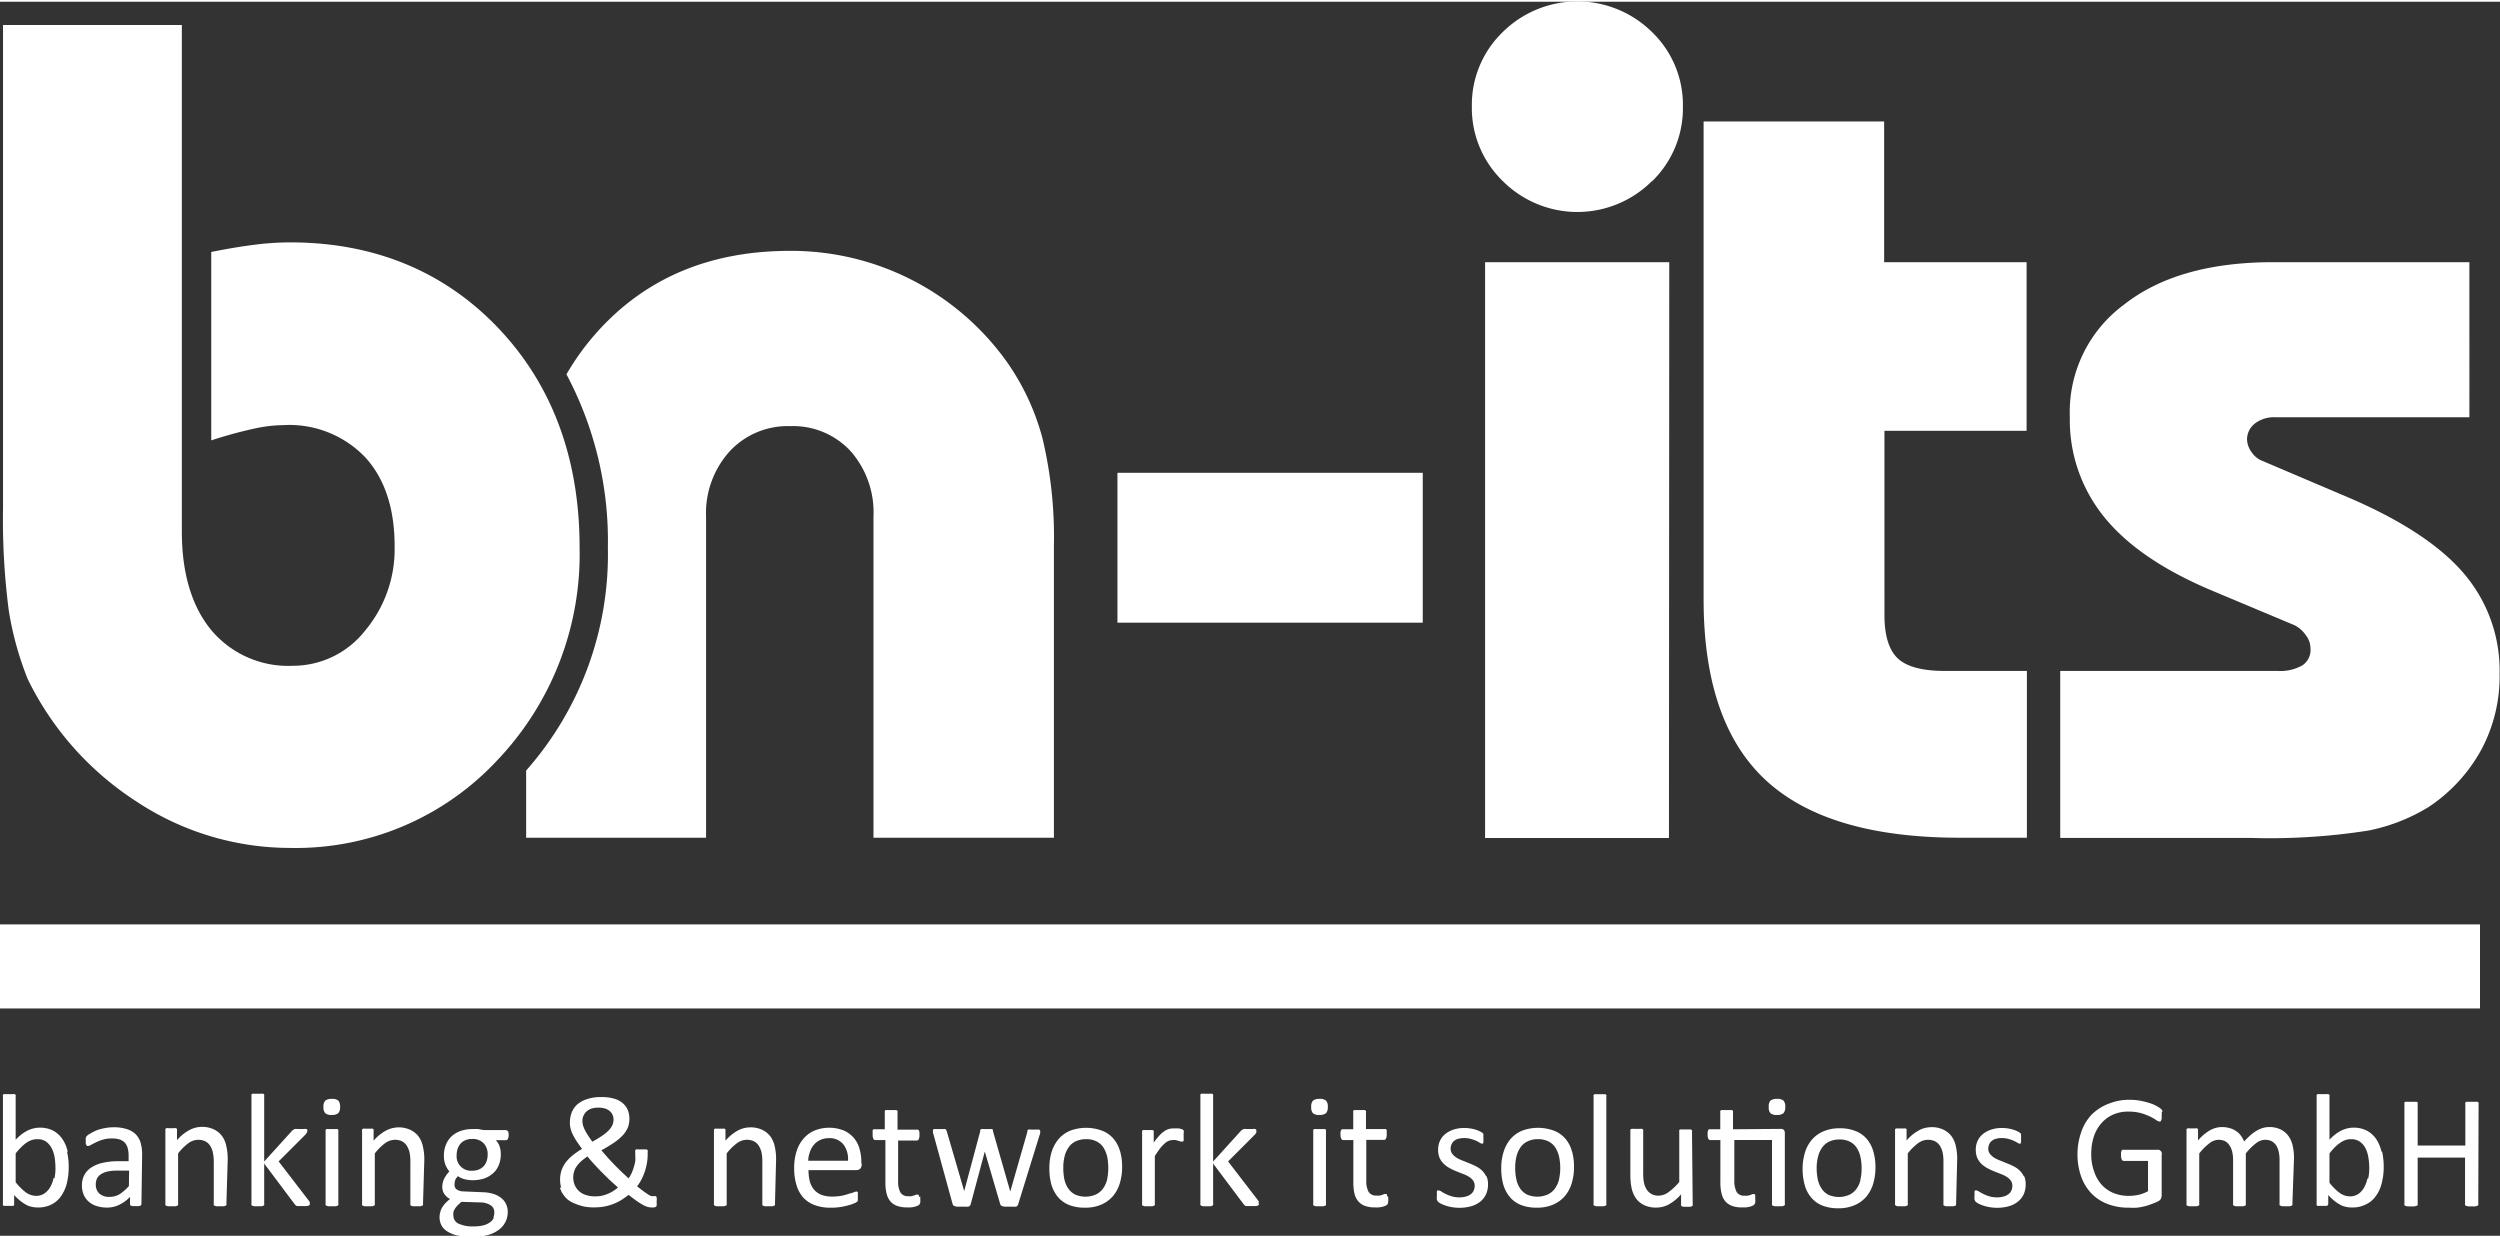 <?xml version="1.0" encoding="UTF-8"?>
<svg xmlns="http://www.w3.org/2000/svg" id="Ebene_1" data-name="Ebene 1" width="200" height="99" viewBox="0 0 247.46 122.15">
  <rect x="0" y="0" width="247.46" height="122.15" fill="#333333" stroke="none"/>
  <title>logo_bn-its</title>
  <rect y="91.33" width="245.48" height="8.32" fill="#fff"></rect>
  <path d="M245.34,109.08a.24.24,0,0,0,0-.12.27.27,0,0,0-.12-.07.81.81,0,0,0-.21,0l-.32,0-.34,0-.21,0a.23.23,0,0,0-.11.07.24.24,0,0,0,0,.12v4.14h-4.72v-4.14a.24.24,0,0,0,0-.12.23.23,0,0,0-.11-.07l-.21,0-.34,0-.33,0a.81.81,0,0,0-.21,0,.19.19,0,0,0-.11.07.17.17,0,0,0,0,.12V119a.15.15,0,0,0,0,.11.16.16,0,0,0,.11.08.81.81,0,0,0,.21.05l.33,0,.34,0,.21-.05a.19.19,0,0,0,.11-.08.2.2,0,0,0,0-.11v-4.59H244V119a.2.2,0,0,0,0,.11.19.19,0,0,0,.11.08l.21.05.34,0,.32,0a.81.81,0,0,0,.21-.05.21.21,0,0,0,.12-.08.2.2,0,0,0,0-.11Zm-11,7.4a3.15,3.15,0,0,1-.33.89,1.85,1.85,0,0,1-.57.64,1.5,1.5,0,0,1-.86.24,1.78,1.78,0,0,1-1-.35,5.22,5.22,0,0,1-1-1V114a6,6,0,0,1,.59-.67,3.9,3.9,0,0,1,.54-.43,2.07,2.07,0,0,1,.5-.24,1.79,1.79,0,0,1,.51-.07,1.48,1.48,0,0,1,.86.24,1.86,1.86,0,0,1,.56.65,2.84,2.84,0,0,1,.29.92,6.26,6.26,0,0,1,.09,1.07,5.56,5.56,0,0,1-.1,1m1.31-2.64a3.79,3.79,0,0,0-.51-1.23,2.62,2.62,0,0,0-.91-.84,2.76,2.76,0,0,0-1.34-.31,2.48,2.48,0,0,0-.61.07,2.59,2.59,0,0,0-.57.2,3.74,3.74,0,0,0-.59.36,5.14,5.14,0,0,0-.62.56v-4.32a.2.2,0,0,0,0-.11.31.31,0,0,0-.11-.08.72.72,0,0,0-.2,0l-.33,0-.32,0a.83.83,0,0,0-.2,0,.24.24,0,0,0-.11.08.36.36,0,0,0,0,.11V119a.2.2,0,0,0,0,.11.21.21,0,0,0,.1.08.69.69,0,0,0,.18,0l.27,0,.28,0,.18,0a.23.23,0,0,0,.14-.19v-.88a5,5,0,0,0,.59.56,3.69,3.69,0,0,0,.56.38,1.92,1.92,0,0,0,.57.22,2.62,2.62,0,0,0,.64.07,2.94,2.94,0,0,0,1.32-.28,2.51,2.51,0,0,0,1-.81,3.48,3.48,0,0,0,.6-1.27,6.3,6.3,0,0,0,.21-1.69,7.16,7.16,0,0,0-.16-1.49m-8.72.63a5.34,5.34,0,0,0-.12-1.15,2.62,2.62,0,0,0-.42-1,2.09,2.09,0,0,0-.76-.65,2.47,2.47,0,0,0-1.17-.25,2.25,2.25,0,0,0-.58.08,2.55,2.55,0,0,0-.58.24,4.28,4.28,0,0,0-.63.44,8.43,8.43,0,0,0-.68.67,2.48,2.48,0,0,0-.32-.58,1.68,1.68,0,0,0-.47-.45,2.08,2.08,0,0,0-.62-.29,2.88,2.88,0,0,0-.81-.11,2.42,2.42,0,0,0-1.16.32,4.65,4.65,0,0,0-1.18,1v-1a.2.2,0,0,0,0-.11s0,0-.09-.08a.4.4,0,0,0-.18,0l-.29,0-.3,0a.48.48,0,0,0-.18,0,.29.29,0,0,0-.1.08.36.36,0,0,0,0,.11V119a.2.2,0,0,0,0,.11.2.2,0,0,0,.1.07.54.54,0,0,0,.21.05l.32,0,.32,0a.44.44,0,0,0,.2-.05.23.23,0,0,0,.11-.07.2.2,0,0,0,0-.11v-5a5.83,5.83,0,0,1,1-1,1.5,1.5,0,0,1,.92-.35,1.41,1.41,0,0,1,.64.14,1.26,1.26,0,0,1,.44.42,2,2,0,0,1,.27.65,3.6,3.6,0,0,1,.08.83V119a.2.2,0,0,0,0,.11.23.23,0,0,0,.11.07.54.54,0,0,0,.21.05l.31,0,.32,0a.54.54,0,0,0,.21-.05.2.2,0,0,0,.1-.07.15.15,0,0,0,0-.11v-5a5.83,5.83,0,0,1,1-1,1.48,1.48,0,0,1,.92-.35,1.44,1.44,0,0,1,.64.14,1.29,1.29,0,0,1,.45.42,2,2,0,0,1,.25.65,3.6,3.6,0,0,1,.08.83V119a.2.2,0,0,0,0,.11.3.3,0,0,0,.11.07.54.54,0,0,0,.21.05l.32,0,.32,0a.54.54,0,0,0,.21-.05.26.26,0,0,0,.1-.07.2.2,0,0,0,0-.11Zm-13-4.59a.61.61,0,0,0-.15-.24,2,2,0,0,0-.38-.26,3.34,3.34,0,0,0-.68-.31,8.13,8.13,0,0,0-.92-.24,5.67,5.67,0,0,0-1.12-.11,5.46,5.46,0,0,0-2.1.39A4.81,4.81,0,0,0,207,110.2a4.76,4.76,0,0,0-1,1.71,6.76,6.76,0,0,0,0,4.38,4.72,4.72,0,0,0,1,1.65,4.44,4.44,0,0,0,1.6,1.06,5.81,5.81,0,0,0,2.15.37,7.09,7.09,0,0,0,.79,0,6.88,6.88,0,0,0,.79-.15A6.25,6.25,0,0,0,213,119a6.49,6.49,0,0,0,.6-.25.67.67,0,0,0,.3-.27.8.8,0,0,0,.07-.36v-3.95a.71.71,0,0,0,0-.26.34.34,0,0,0-.11-.17.54.54,0,0,0-.16-.1.57.57,0,0,0-.18,0H210.2a.21.21,0,0,0-.12,0,.27.27,0,0,0-.08.1.48.48,0,0,0-.05.18,1.84,1.84,0,0,0,0,.26.91.91,0,0,0,.07.42.21.21,0,0,0,.2.14h2.4v3a3.82,3.82,0,0,1-.91.35,4.67,4.67,0,0,1-1,.11,4,4,0,0,1-1.48-.27,3.26,3.26,0,0,1-1.17-.8,3.69,3.69,0,0,1-.76-1.3A5,5,0,0,1,207,114a5.48,5.48,0,0,1,.25-1.65,3.8,3.8,0,0,1,.73-1.31,3.31,3.31,0,0,1,1.15-.87,3.65,3.65,0,0,1,1.54-.31,4.6,4.6,0,0,1,1.25.15,5.69,5.69,0,0,1,.9.34,3.87,3.87,0,0,1,.6.34.7.7,0,0,0,.32.15.17.17,0,0,0,.1,0,.31.31,0,0,0,.08-.11.83.83,0,0,0,.05-.2,1.84,1.84,0,0,0,0-.26,1.9,1.9,0,0,0,0-.4m-13.65,6.39a1.92,1.92,0,0,0-.42-.58,2.3,2.3,0,0,0-.59-.41c-.22-.11-.44-.21-.67-.3l-.67-.27a3.48,3.48,0,0,1-.58-.28,1.72,1.72,0,0,1-.42-.38.81.81,0,0,1-.16-.52,1,1,0,0,1,.09-.42.78.78,0,0,1,.24-.33,1.19,1.19,0,0,1,.42-.22,2.2,2.2,0,0,1,.6-.07,2.31,2.31,0,0,1,.67.09,3.56,3.56,0,0,1,.5.18,2.85,2.85,0,0,1,.36.19.45.45,0,0,0,.2.09.12.12,0,0,0,.09,0,.22.22,0,0,0,.07-.09.62.62,0,0,0,0-.16,1.77,1.77,0,0,0,0-.24,1.41,1.41,0,0,0,0-.22c0-.06,0-.11,0-.15a.3.3,0,0,0,0-.1.45.45,0,0,0-.12-.12,1.17,1.17,0,0,0-.24-.14,2.56,2.56,0,0,0-.4-.16,3.33,3.33,0,0,0-.52-.12,3.68,3.68,0,0,0-.58-.05,3.39,3.39,0,0,0-1.15.18,2.52,2.52,0,0,0-.82.47,1.82,1.82,0,0,0-.49.68,2.05,2.05,0,0,0-.16.81,2.09,2.09,0,0,0,.15.83,2.23,2.23,0,0,0,.41.59,3.14,3.14,0,0,0,.59.42,6.67,6.67,0,0,0,.66.31l.66.26a3.12,3.12,0,0,1,.58.28,1.48,1.48,0,0,1,.41.37.86.86,0,0,1,.16.51,1.13,1.13,0,0,1-.11.51.9.9,0,0,1-.31.36,1.35,1.35,0,0,1-.47.21,2.31,2.31,0,0,1-.61.08,2.69,2.69,0,0,1-.79-.11,3.4,3.4,0,0,1-.6-.24,3.31,3.31,0,0,1-.43-.24.54.54,0,0,0-.26-.1l-.1,0a.14.14,0,0,0-.06.1.62.62,0,0,0,0,.16,1.84,1.84,0,0,0,0,.26,1.33,1.33,0,0,0,0,.39.52.52,0,0,0,.13.23,1.72,1.72,0,0,0,.28.18,3.79,3.79,0,0,0,.47.19,4.41,4.41,0,0,0,1.35.21,4.16,4.16,0,0,0,1.15-.15,2.54,2.54,0,0,0,.9-.45,2.07,2.07,0,0,0,.58-.73,2.35,2.35,0,0,0,.2-1,1.94,1.94,0,0,0-.15-.8m-6.63-1.64a5.52,5.52,0,0,0-.13-1.31,2.63,2.63,0,0,0-.43-1,2.23,2.23,0,0,0-.8-.65,2.61,2.61,0,0,0-1.21-.25,2.65,2.65,0,0,0-1.23.32,4.42,4.42,0,0,0-1.21,1v-1a.2.2,0,0,0,0-.11.36.36,0,0,0-.09-.08.4.4,0,0,0-.18,0l-.29,0-.3,0a.48.48,0,0,0-.18,0,.29.29,0,0,0-.1.08.36.36,0,0,0,0,.11V119a.2.2,0,0,0,0,.11s0,0,.1.07a.53.53,0,0,0,.2.05l.32,0,.33,0a.44.44,0,0,0,.2-.05.23.23,0,0,0,.11-.07.2.2,0,0,0,0-.11v-5a5.26,5.26,0,0,1,1-1,1.66,1.66,0,0,1,1-.35,1.59,1.59,0,0,1,.68.14,1.3,1.3,0,0,1,.48.42,2.28,2.28,0,0,1,.28.65,4.39,4.39,0,0,1,.09,1V119a.15.15,0,0,0,0,.11.2.2,0,0,0,.1.07.48.48,0,0,0,.2.05l.33,0,.32,0a.53.53,0,0,0,.2-.05.2.2,0,0,0,.1-.07.2.2,0,0,0,0-.11Zm-9.57,2a2.47,2.47,0,0,1-.4.9,1.88,1.88,0,0,1-.7.58,2.57,2.57,0,0,1-2.08,0,1.77,1.77,0,0,1-.68-.62,2.71,2.71,0,0,1-.37-.9,5.67,5.67,0,0,1-.11-1.12,4.56,4.56,0,0,1,.14-1.14,2.65,2.65,0,0,1,.41-.9,1.76,1.76,0,0,1,.69-.58,2.32,2.32,0,0,1,1-.21,2.2,2.2,0,0,1,1.07.23,1.67,1.67,0,0,1,.67.62,2.55,2.55,0,0,1,.36.91,4.89,4.89,0,0,1,.11,1.1,4.6,4.6,0,0,1-.13,1.15m1.28-2.86a3.31,3.31,0,0,0-.66-1.23,2.79,2.79,0,0,0-1.1-.76,4.09,4.09,0,0,0-1.55-.27,4,4,0,0,0-1.61.3,3.12,3.12,0,0,0-1.15.83,3.44,3.44,0,0,0-.69,1.28,5.51,5.51,0,0,0-.23,1.62,5.79,5.79,0,0,0,.22,1.63,3.17,3.17,0,0,0,.66,1.23,2.81,2.81,0,0,0,1.1.77,4.3,4.3,0,0,0,1.55.26,4,4,0,0,0,1.6-.3,3.19,3.19,0,0,0,1.16-.83,3.67,3.67,0,0,0,.69-1.28,5.61,5.61,0,0,0,.23-1.62,5.45,5.45,0,0,0-.22-1.63m-8.88-5a.94.94,0,0,0-.64-.17,1,1,0,0,0-.65.17.85.85,0,0,0-.17.63.82.82,0,0,0,.17.62.9.9,0,0,0,.63.17.94.94,0,0,0,.65-.17.85.85,0,0,0,.18-.63.87.87,0,0,0-.17-.62m-5,2.84V109.9a.17.17,0,0,0,0-.1.22.22,0,0,0-.1-.09l-.2,0-.33,0-.32,0a.81.81,0,0,0-.21,0,.22.22,0,0,0-.1.09.17.17,0,0,0,0,.1v1.71h-1a.27.27,0,0,0-.12,0,.21.21,0,0,0-.08.1.58.58,0,0,0-.05.17,1.84,1.84,0,0,0,0,.26.84.84,0,0,0,.07.41.21.21,0,0,0,.19.13h1v4.21a4.37,4.37,0,0,0,.12,1.09,1.86,1.86,0,0,0,.37.76,1.56,1.56,0,0,0,.66.45,2.69,2.69,0,0,0,1,.15l.37,0a2,2,0,0,0,.35-.06,1.4,1.4,0,0,0,.29-.09.78.78,0,0,0,.19-.12.75.75,0,0,0,.1-.2,1.77,1.77,0,0,0,0-.37,1.66,1.66,0,0,0,0-.24l0-.15a.28.28,0,0,0-.06-.08l-.08,0a.43.43,0,0,0-.14,0l-.19.08-.26.07a1.11,1.11,0,0,1-.33,0,.84.84,0,0,1-.79-.38,2.4,2.4,0,0,1-.22-1.13v-4h3.73V119a.2.2,0,0,0,0,.11.23.23,0,0,0,.11.07.53.53,0,0,0,.2.05l.33,0,.31,0a.54.54,0,0,0,.21-.05.3.3,0,0,0,.11-.07.2.2,0,0,0,0-.11v-7a.49.49,0,0,0-.09-.32.42.42,0,0,0-.33-.11Zm-4.06.21a.21.21,0,0,0,0-.11.35.35,0,0,0-.11-.08.5.5,0,0,0-.2,0l-.32,0-.32,0a.65.65,0,0,0-.21,0c-.05,0-.09.05-.1.08a.2.2,0,0,0,0,.11v5a5.56,5.56,0,0,1-1.05,1,1.68,1.68,0,0,1-1,.36,1.44,1.44,0,0,1-.67-.15,1.38,1.38,0,0,1-.48-.42,2.16,2.16,0,0,1-.28-.65,4.53,4.53,0,0,1-.09-1v-4.2a.2.2,0,0,0,0-.11.35.35,0,0,0-.11-.08.54.54,0,0,0-.2,0l-.32,0-.32,0a.56.56,0,0,0-.21,0,.26.26,0,0,0-.11.08.2.2,0,0,0,0,.11v4.38a6.3,6.3,0,0,0,.13,1.33,2.81,2.81,0,0,0,.44,1,2.15,2.15,0,0,0,.8.65,2.75,2.75,0,0,0,1.21.24,2.6,2.6,0,0,0,1.22-.31,4.74,4.74,0,0,0,1.22-1v1a.2.2,0,0,0,0,.11.22.22,0,0,0,.09.07.48.48,0,0,0,.19.05l.3,0,.28,0a.48.48,0,0,0,.19-.05.2.2,0,0,0,.1-.07.2.2,0,0,0,0-.11ZM159,108.33a.2.2,0,0,0,0-.11.27.27,0,0,0-.1-.08.83.83,0,0,0-.2,0l-.33,0-.32,0a.81.81,0,0,0-.21,0,.21.21,0,0,0-.1.08.2.2,0,0,0,0,.11V119a.2.2,0,0,0,0,.11.2.2,0,0,0,.1.07.54.54,0,0,0,.21.05l.32,0,.33,0a.53.53,0,0,0,.2-.05.26.26,0,0,0,.1-.07.2.2,0,0,0,0-.11Zm-4.68,8.25a2.66,2.66,0,0,1-.41.9,1.88,1.88,0,0,1-.7.58,2.57,2.57,0,0,1-2.08,0,1.85,1.85,0,0,1-.68-.62,2.5,2.5,0,0,1-.36-.9,5,5,0,0,1-.11-1.12,4.57,4.57,0,0,1,.13-1.14,2.65,2.65,0,0,1,.41-.9,1.72,1.72,0,0,1,.7-.58,2.25,2.25,0,0,1,1-.21,2.17,2.17,0,0,1,1.07.23,1.76,1.76,0,0,1,.68.62,3,3,0,0,1,.36.91,5.54,5.54,0,0,1,.11,1.1,5.12,5.12,0,0,1-.13,1.15m1.27-2.86a3.17,3.17,0,0,0-.66-1.23,2.79,2.79,0,0,0-1.1-.76,4.53,4.53,0,0,0-3.16,0,3.12,3.12,0,0,0-1.15.83,3.57,3.57,0,0,0-.68,1.28,5.2,5.2,0,0,0-.23,1.62,5.81,5.81,0,0,0,.21,1.63,3.46,3.46,0,0,0,.66,1.23,2.81,2.81,0,0,0,1.1.77,4.3,4.3,0,0,0,1.55.26,4.06,4.06,0,0,0,1.61-.3,3.24,3.24,0,0,0,1.15-.83,3.52,3.52,0,0,0,.69-1.28,5.29,5.29,0,0,0,.23-1.62,5.45,5.45,0,0,0-.22-1.63m-8.48,2.55a1.92,1.92,0,0,0-.42-.58,2.3,2.3,0,0,0-.59-.41c-.22-.11-.44-.21-.67-.3l-.67-.27a3.48,3.48,0,0,1-.58-.28,1.72,1.72,0,0,1-.42-.38.87.87,0,0,1-.16-.52,1,1,0,0,1,.09-.42.88.88,0,0,1,.24-.33,1.16,1.16,0,0,1,.43-.22,2.08,2.08,0,0,1,.59-.07,2.31,2.31,0,0,1,.67.09,4.28,4.28,0,0,1,.51.18,3.48,3.48,0,0,1,.35.19.43.43,0,0,0,.21.09.11.11,0,0,0,.08,0,.22.22,0,0,0,.07-.09.62.62,0,0,0,0-.16,1.77,1.77,0,0,0,0-.24,1.41,1.41,0,0,0,0-.22c0-.06,0-.11,0-.15a.3.3,0,0,0,0-.1.57.57,0,0,0-.11-.12,1.72,1.72,0,0,0-.25-.14,2.21,2.21,0,0,0-.4-.16,3.33,3.33,0,0,0-.52-.12,3.68,3.68,0,0,0-.58-.05,3.39,3.39,0,0,0-1.15.18,2.52,2.52,0,0,0-.82.47,1.82,1.82,0,0,0-.49.68,2.05,2.05,0,0,0-.16.81,2.09,2.09,0,0,0,.15.83,2,2,0,0,0,.42.59,2.78,2.78,0,0,0,.58.42,6.67,6.67,0,0,0,.66.31l.66.26a2.84,2.84,0,0,1,.58.28,1.48,1.48,0,0,1,.41.37.86.86,0,0,1,.16.51,1.13,1.13,0,0,1-.11.51.9.9,0,0,1-.31.36,1.35,1.35,0,0,1-.47.21,2.31,2.31,0,0,1-.61.08,2.69,2.69,0,0,1-.79-.11,3.4,3.4,0,0,1-.6-.24,2.61,2.61,0,0,1-.42-.24.6.6,0,0,0-.27-.1l-.1,0a.19.19,0,0,0-.06.1.62.62,0,0,0,0,.16,1.84,1.84,0,0,0,0,.26,1.33,1.33,0,0,0,0,.39.52.52,0,0,0,.13.23,1.72,1.72,0,0,0,.28.18,3.79,3.79,0,0,0,.47.19,4.42,4.42,0,0,0,1.36.21,4.14,4.14,0,0,0,1.14-.15,2.54,2.54,0,0,0,.9-.45,2.07,2.07,0,0,0,.58-.73,2.35,2.35,0,0,0,.2-1,1.94,1.94,0,0,0-.15-.8m-9.84,2a1.55,1.55,0,0,0,0-.15.16.16,0,0,0-.05-.08l-.08,0a.56.56,0,0,0-.15,0l-.19.08-.25.07a1.15,1.15,0,0,1-.33,0,.84.84,0,0,1-.79-.38,2.28,2.28,0,0,1-.22-1.13v-4H137a.21.21,0,0,0,.19-.13.84.84,0,0,0,.07-.41,2,2,0,0,0,0-.26.58.58,0,0,0,0-.17.3.3,0,0,0-.09-.1.2.2,0,0,0-.11,0h-1.85V109.9a.17.17,0,0,0,0-.1s-.06-.06-.11-.09a.72.72,0,0,0-.2,0l-.33,0-.32,0-.2,0c-.05,0-.09.05-.1.09a.17.17,0,0,0,0,.1v1.71h-1a.21.21,0,0,0-.12,0,.21.21,0,0,0-.08.1.56.56,0,0,0-.06.17,1.84,1.84,0,0,0,0,.26.82.82,0,0,0,.08.41.2.2,0,0,0,.19.13h1v4.21a5,5,0,0,0,.11,1.09,1.88,1.88,0,0,0,.38.76,1.59,1.59,0,0,0,.65.45,2.76,2.76,0,0,0,1,.15,2.22,2.22,0,0,0,.37,0,2,2,0,0,0,.35-.06,1.1,1.1,0,0,0,.29-.09.87.87,0,0,0,.2-.12.41.41,0,0,0,.09-.2,2.5,2.5,0,0,0,0-.61m-6.15-9.49a.9.9,0,0,0-.63-.17,1,1,0,0,0-.65.17.85.85,0,0,0-.18.63.87.87,0,0,0,.17.62.94.94,0,0,0,.64.17,1,1,0,0,0,.65-.17.85.85,0,0,0,.18-.63.82.82,0,0,0-.18-.62m0,3a.17.17,0,0,0,0-.1.21.21,0,0,0-.1-.08.83.83,0,0,0-.2,0l-.33,0-.32,0a.81.81,0,0,0-.21,0,.21.21,0,0,0-.1.08.17.17,0,0,0,0,.1V119a.2.2,0,0,0,0,.11.2.2,0,0,0,.1.07.54.54,0,0,0,.21.05l.32,0,.33,0a.53.53,0,0,0,.2-.05.2.2,0,0,0,.1-.07.2.2,0,0,0,0-.11Zm-6.61,7.05a1.44,1.44,0,0,0-.15-.22l-2.93-3.81,2.61-2.61a1.46,1.46,0,0,0,.18-.22.49.49,0,0,0,0-.2.15.15,0,0,0,0-.11.18.18,0,0,0-.12-.07.62.62,0,0,0-.22,0l-.33,0-.33,0a.86.86,0,0,0-.24,0l-.17.09a.86.86,0,0,0-.14.13l-2.72,3v-6.52a.2.2,0,0,0,0-.11.24.24,0,0,0-.11-.08.72.72,0,0,0-.2,0l-.33,0-.32,0a.83.83,0,0,0-.2,0,.17.17,0,0,0-.1.08.2.2,0,0,0,0,.11V119a.2.2,0,0,0,0,.11s0,0,.1.07a.53.53,0,0,0,.2.05l.32,0,.33,0a.48.48,0,0,0,.2-.05.23.23,0,0,0,.11-.07.2.2,0,0,0,0-.11v-4l3,4a.69.69,0,0,0,.11.13.48.48,0,0,0,.16.08l.23,0h.36l.34,0a.6.6,0,0,0,.22-.05.16.16,0,0,0,.1-.08.15.15,0,0,0,0-.11.3.3,0,0,0-.05-.15M117.17,112a.63.63,0,0,0,0-.16s0-.07,0-.09a.21.21,0,0,0-.06-.08.59.59,0,0,0-.16-.08l-.26-.07-.28,0h-.24a1.88,1.88,0,0,0-.46.06,1.48,1.48,0,0,0-.46.22,3,3,0,0,0-.49.43,5.88,5.88,0,0,0-.56.7v-1.05a.36.36,0,0,0,0-.11.29.29,0,0,0-.1-.08.4.4,0,0,0-.18,0l-.29,0-.3,0a.48.48,0,0,0-.18,0,.29.29,0,0,0-.1.08.36.36,0,0,0,0,.11V119a.2.2,0,0,0,0,.11.2.2,0,0,0,.1.07.54.54,0,0,0,.21.05l.32,0,.33,0a.53.53,0,0,0,.2-.05.26.26,0,0,0,.1-.07.2.2,0,0,0,0-.11v-4.74q.28-.44.51-.75a3.58,3.58,0,0,1,.45-.48,1.28,1.28,0,0,1,.4-.27,1.1,1.1,0,0,1,.4-.08,1.55,1.55,0,0,1,.31,0l.26.07.21.07a.34.34,0,0,0,.15,0,.11.11,0,0,0,.1,0,.17.17,0,0,0,.06-.1.5.5,0,0,0,0-.19,2.63,2.63,0,0,0,0-.3V112m-7.57,4.58a2.66,2.66,0,0,1-.41.9,1.88,1.88,0,0,1-.7.58,2.57,2.57,0,0,1-2.08,0,1.85,1.85,0,0,1-.68-.62,2.71,2.71,0,0,1-.37-.9,5.69,5.69,0,0,1-.1-1.12,4.57,4.57,0,0,1,.13-1.14,2.65,2.65,0,0,1,.41-.9,1.72,1.72,0,0,1,.7-.58,2.25,2.25,0,0,1,1-.21,2.17,2.17,0,0,1,1.07.23,1.76,1.76,0,0,1,.68.62,3,3,0,0,1,.36.91,5.56,5.56,0,0,1,.1,1.1,5.14,5.14,0,0,1-.12,1.15m1.27-2.86a3.17,3.17,0,0,0-.66-1.23,2.79,2.79,0,0,0-1.1-.76,4.53,4.53,0,0,0-3.16,0,3.12,3.12,0,0,0-1.15.83,3.75,3.75,0,0,0-.69,1.28,5.52,5.52,0,0,0-.22,1.62,5.81,5.81,0,0,0,.21,1.63,3.46,3.46,0,0,0,.66,1.23,2.81,2.81,0,0,0,1.1.77,4.3,4.3,0,0,0,1.55.26,4.06,4.06,0,0,0,1.61-.3,3.24,3.24,0,0,0,1.15-.83,3.52,3.52,0,0,0,.69-1.28,5.29,5.29,0,0,0,.23-1.62,5.45,5.45,0,0,0-.22-1.63m-7.9-2a.29.29,0,0,0-.1-.07.69.69,0,0,0-.18,0h-.31l-.34,0a.56.56,0,0,0-.21,0,.15.15,0,0,0-.11.08.22.22,0,0,0,0,.12L100,117.77v0l-1.72-6a.37.37,0,0,0,0-.11.18.18,0,0,0-.11-.07.45.45,0,0,0-.19,0l-.32,0-.32,0a.5.5,0,0,0-.2,0,.18.18,0,0,0-.11.08.33.33,0,0,0,0,.12l-1.59,5.94,0,.07,0-.07-1.73-5.94a.67.67,0,0,0-.06-.12.16.16,0,0,0-.1-.08.56.56,0,0,0-.21,0l-.36,0h-.31a.87.87,0,0,0-.21,0,.23.23,0,0,0-.11.07.21.21,0,0,0,0,.12.83.83,0,0,0,0,.13c0,.06,0,.12.05.2L94.29,119a.61.61,0,0,0,.07.14.35.35,0,0,0,.15.08.86.86,0,0,0,.26.05l.4,0h.4a1.46,1.46,0,0,0,.27,0,.35.35,0,0,0,.16-.09.37.37,0,0,0,.08-.14l1.4-5.23v-.07l0,.07L99,119a.61.61,0,0,0,.07.14.53.53,0,0,0,.15.08.93.93,0,0,0,.27.05l.42,0h.4a1.22,1.22,0,0,0,.25,0,.28.28,0,0,0,.14-.09.27.27,0,0,0,.08-.14l2.12-6.85a1.08,1.08,0,0,0,.06-.2.83.83,0,0,0,0-.13.21.21,0,0,0,0-.12m-12,6.57,0-.15a.17.17,0,0,0-.06-.08l-.07,0a.42.42,0,0,0-.15,0l-.19.08-.26.07a1.06,1.06,0,0,1-.33,0,.83.83,0,0,1-.78-.38,2.28,2.28,0,0,1-.22-1.13v-4h1.85a.21.21,0,0,0,.19-.13.84.84,0,0,0,.07-.41,1.84,1.84,0,0,0,0-.26.38.38,0,0,0-.05-.17.21.21,0,0,0-.08-.1.2.2,0,0,0-.11,0H88.84V109.9a.18.18,0,0,0,0-.1.22.22,0,0,0-.1-.09l-.2,0-.33,0-.32,0a.72.72,0,0,0-.2,0c-.05,0-.09.05-.11.09a.17.17,0,0,0,0,.1v1.71h-1a.2.2,0,0,0-.11,0,.18.18,0,0,0-.09.1.58.58,0,0,0,0,.17,1.84,1.84,0,0,0,0,.26.84.84,0,0,0,.07.41.21.21,0,0,0,.19.13h1v4.21a4.37,4.37,0,0,0,.12,1.09,1.86,1.86,0,0,0,.37.76,1.56,1.56,0,0,0,.66.45,2.76,2.76,0,0,0,1,.15,2.31,2.31,0,0,0,.37,0,2,2,0,0,0,.35-.06,1.23,1.23,0,0,0,.29-.09.78.78,0,0,0,.19-.12.42.42,0,0,0,.1-.2,1.77,1.77,0,0,0,0-.37,1.66,1.66,0,0,0,0-.24M80,114.72a2.66,2.66,0,0,1,.16-.84,2.3,2.3,0,0,1,.38-.71,1.85,1.85,0,0,1,.62-.49,2,2,0,0,1,.87-.19,1.75,1.75,0,0,1,1.44.6,2.4,2.4,0,0,1,.47,1.63Zm5.26.15a4.68,4.68,0,0,0-.18-1.32,2.78,2.78,0,0,0-.56-1.08,2.82,2.82,0,0,0-1-.74,3.91,3.91,0,0,0-2.88,0,3,3,0,0,0-1.09.79,3.43,3.43,0,0,0-.7,1.26,5.39,5.39,0,0,0-.24,1.67,5.52,5.52,0,0,0,.24,1.71,3.19,3.19,0,0,0,.68,1.23,2.91,2.91,0,0,0,1.13.73,4.36,4.36,0,0,0,1.56.25,5.86,5.86,0,0,0,1-.07,6.41,6.41,0,0,0,.8-.18,4,4,0,0,0,.56-.19,1.36,1.36,0,0,0,.26-.15l.07-.09a.36.36,0,0,0,0-.11.51.51,0,0,0,0-.13,1,1,0,0,0,0-.18,1.85,1.85,0,0,0,0-.25.46.46,0,0,0,0-.15.16.16,0,0,0-.07-.09.17.17,0,0,0-.1,0,.72.72,0,0,0-.28.09L84,118a5.5,5.5,0,0,1-.69.19,5.08,5.08,0,0,1-.92.08,3,3,0,0,1-1.1-.18,1.82,1.82,0,0,1-.73-.53,2.09,2.09,0,0,1-.41-.83,4.46,4.46,0,0,1-.12-1.08h4.75a.55.55,0,0,0,.36-.13.58.58,0,0,0,.15-.45Zm-8.44-.24a5.52,5.52,0,0,0-.13-1.31,2.63,2.63,0,0,0-.43-1,2.23,2.23,0,0,0-.8-.65,2.61,2.61,0,0,0-1.21-.25,2.65,2.65,0,0,0-1.23.32,4.42,4.42,0,0,0-1.21,1v-1a.2.2,0,0,0,0-.11.36.36,0,0,0-.09-.08.4.4,0,0,0-.18,0l-.29,0-.3,0a.48.48,0,0,0-.18,0,.29.29,0,0,0-.1.08.36.36,0,0,0,0,.11V119a.2.2,0,0,0,0,.11s0,0,.1.07a.53.53,0,0,0,.2.05l.32,0,.33,0a.44.44,0,0,0,.2-.05.23.23,0,0,0,.11-.07.2.2,0,0,0,0-.11v-5a5.26,5.26,0,0,1,1-1,1.66,1.66,0,0,1,1-.35,1.59,1.59,0,0,1,.68.14,1.3,1.3,0,0,1,.48.42,2.28,2.28,0,0,1,.28.65,4.39,4.39,0,0,1,.09,1V119a.15.15,0,0,0,0,.11.2.2,0,0,0,.1.07.48.48,0,0,0,.2.05l.33,0,.32,0a.53.53,0,0,0,.2-.05.2.2,0,0,0,.1-.07.2.2,0,0,0,0-.11Zm-20,1.2a1.64,1.64,0,0,1,.23-.51,2.86,2.86,0,0,1,.44-.51,5.89,5.89,0,0,1,.66-.51c.2.25.42.5.66.76s.48.52.74.78.52.52.79.78l.83.75a3.38,3.38,0,0,1-.47.35,3.45,3.45,0,0,1-.54.28,3.82,3.82,0,0,1-.6.19,3.31,3.31,0,0,1-.64.06,2.73,2.73,0,0,1-.94-.14,1.74,1.74,0,0,1-1.1-1,2.06,2.06,0,0,1-.14-.76,1.89,1.89,0,0,1,.08-.53m.94-5.54a1.07,1.07,0,0,1,.28-.42,1.4,1.4,0,0,1,.48-.29,2.12,2.12,0,0,1,.72-.1,2.22,2.22,0,0,1,.67.09,1.35,1.35,0,0,1,.46.26,1,1,0,0,1,.27.38,1.12,1.12,0,0,1,.09.44,1.42,1.42,0,0,1-.11.55,1.94,1.94,0,0,1-.35.51,3.67,3.67,0,0,1-.64.53,10.21,10.21,0,0,1-1,.61c-.16-.23-.31-.44-.43-.63a4.87,4.87,0,0,1-.3-.52,2.57,2.57,0,0,1-.19-.47,1.72,1.72,0,0,1-.06-.44,1.43,1.43,0,0,1,.09-.5m-2.33,7.06a2.2,2.2,0,0,0,.33.71,2.47,2.47,0,0,0,.51.56A2.8,2.8,0,0,0,57,119a4.33,4.33,0,0,0,.84.26,4.87,4.87,0,0,0,1,.08,5.24,5.24,0,0,0,1-.09,5,5,0,0,0,.88-.25,5.43,5.43,0,0,0,.8-.4c.24-.16.48-.32.7-.5.31.24.57.44.8.6a6.17,6.17,0,0,0,.6.38,2.08,2.08,0,0,0,.45.2,1.12,1.12,0,0,0,.35.06,1.09,1.09,0,0,0,.34,0,.39.39,0,0,0,.17-.07.18.18,0,0,0,.07-.1,1.64,1.64,0,0,0,0-.18c0-.08,0-.18,0-.32a1,1,0,0,0,0-.29.17.17,0,0,0-.18-.16h-.15a.46.46,0,0,1-.21,0,1.54,1.54,0,0,1-.31-.16l-.46-.32-.63-.48a4.78,4.78,0,0,0,.44-.69,6,6,0,0,0,.33-.79,6.21,6.21,0,0,0,.21-.85,5.14,5.14,0,0,0,.07-.88v-.2a.35.35,0,0,0,0-.16.27.27,0,0,0-.12-.09l-.2,0h-.3l-.33,0a.74.74,0,0,0-.19,0,.38.38,0,0,0-.09.09.28.28,0,0,0,0,.13v.29a4.63,4.63,0,0,1,0,.65,4.8,4.8,0,0,1-.15.63,5,5,0,0,1-.22.58,3,3,0,0,1-.29.5l-.72-.67c-.24-.24-.48-.47-.71-.71s-.46-.48-.67-.72-.41-.46-.59-.68c.49-.27.92-.53,1.27-.77a5.46,5.46,0,0,0,.86-.73,2.8,2.8,0,0,0,.49-.76,2.41,2.41,0,0,0,.15-.87,2.26,2.26,0,0,0-.17-.88,1.82,1.82,0,0,0-.52-.68,2.27,2.27,0,0,0-.85-.43,4.42,4.42,0,0,0-1.22-.15,4.23,4.23,0,0,0-1.42.2,2.78,2.78,0,0,0-1,.55,2.1,2.1,0,0,0-.54.8,2.8,2.8,0,0,0-.17,1,2.1,2.1,0,0,0,.07.56,2.56,2.56,0,0,0,.21.58c.1.2.22.42.37.66l.55.78a8,8,0,0,0-1,.7,4,4,0,0,0-.67.72,2.9,2.9,0,0,0-.38.77,2.94,2.94,0,0,0-.12.84,2.91,2.91,0,0,0,.12.85m-6.67,2.93a1.34,1.34,0,0,1-.36.44,2,2,0,0,1-.65.31,3.66,3.66,0,0,1-1,.11,3.28,3.28,0,0,1-1.47-.26.86.86,0,0,1-.53-.79,1.24,1.24,0,0,1,0-.33.91.91,0,0,1,.13-.33,2.21,2.21,0,0,1,.26-.34,3.25,3.25,0,0,1,.42-.38l1.86.06a1.88,1.88,0,0,1,1,.27.8.8,0,0,1,.38.72,1.34,1.34,0,0,1-.1.52m-.65-5.63a1.58,1.58,0,0,1-.28.51,1.39,1.39,0,0,1-.48.34,1.59,1.59,0,0,1-.68.13,1.42,1.42,0,0,1-1.54-1.53,2.11,2.11,0,0,1,.09-.62,1.8,1.8,0,0,1,.28-.51,1.3,1.3,0,0,1,.48-.35,1.54,1.54,0,0,1,.67-.13,1.49,1.49,0,0,1,1.14.41,1.57,1.57,0,0,1,.41,1.15,2,2,0,0,1-.09.6m2.09-2.9a.24.24,0,0,0-.21-.14H47.88l-.53-.1a5.79,5.79,0,0,0-.61,0,3.43,3.43,0,0,0-1.13.18,2.55,2.55,0,0,0-.88.51,2.35,2.35,0,0,0-.58.83,2.77,2.77,0,0,0-.21,1.1,2.44,2.44,0,0,0,.15.91,2.3,2.3,0,0,0,.39.66,3.37,3.37,0,0,0-.5.69,1.93,1.93,0,0,0-.2.88,1.26,1.26,0,0,0,.19.65,1.46,1.46,0,0,0,.58.51,4.55,4.55,0,0,0-.45.4,2.6,2.6,0,0,0-.33.43,1.72,1.72,0,0,0-.19.47,1.81,1.81,0,0,0-.07.52,1.71,1.71,0,0,0,.18.77,1.57,1.57,0,0,0,.57.61,3.2,3.2,0,0,0,1,.41,7,7,0,0,0,1.49.14,5.67,5.67,0,0,0,1.57-.19,3.18,3.18,0,0,0,1.09-.54,2.17,2.17,0,0,0,.85-1.73,1.81,1.81,0,0,0-.19-.83,1.64,1.64,0,0,0-.51-.6,2.36,2.36,0,0,0-.78-.38,3.79,3.79,0,0,0-1-.15l-1.89-.08a1.22,1.22,0,0,1-.69-.2A.56.56,0,0,1,45,117a1,1,0,0,1,.09-.43,1.28,1.28,0,0,1,.24-.32,1.93,1.93,0,0,0,.61.29,3.34,3.34,0,0,0,.84.11,3.69,3.69,0,0,0,1.14-.17,2.64,2.64,0,0,0,.88-.51,2.13,2.13,0,0,0,.57-.81,2.75,2.75,0,0,0,.2-1.11,2.17,2.17,0,0,0-.11-.72,1.48,1.48,0,0,0-.39-.64h1a.23.23,0,0,0,.2-.12.84.84,0,0,0,.08-.41,1,1,0,0,0-.07-.4M42,114.63a5.47,5.47,0,0,0-.14-1.31,2.48,2.48,0,0,0-.43-1,2.23,2.23,0,0,0-.8-.65,2.74,2.74,0,0,0-2.43.07,4.3,4.3,0,0,0-1.22,1v-1a.2.2,0,0,0,0-.11s0,0-.09-.08a.4.4,0,0,0-.18,0l-.29,0-.3,0a.48.48,0,0,0-.18,0,.29.29,0,0,0-.1.08.36.36,0,0,0,0,.11V119a.2.2,0,0,0,0,.11.2.2,0,0,0,.1.07.54.54,0,0,0,.21.05l.32,0,.32,0a.44.44,0,0,0,.2-.05.23.23,0,0,0,.11-.07.2.2,0,0,0,0-.11v-5a5.26,5.26,0,0,1,1-1,1.67,1.67,0,0,1,1-.35,1.57,1.57,0,0,1,.67.14,1.22,1.22,0,0,1,.48.42,2.28,2.28,0,0,1,.28.65,4.39,4.39,0,0,1,.09,1V119a.21.21,0,0,0,0,.11.2.2,0,0,0,.1.07.53.53,0,0,0,.2.05l.33,0,.32,0a.48.48,0,0,0,.2-.05.2.2,0,0,0,.1-.07.15.15,0,0,0,0-.11Zm-8.51-5.86a.94.94,0,0,0-.64-.17,1,1,0,0,0-.65.17.85.85,0,0,0-.18.63.82.82,0,0,0,.18.62.9.9,0,0,0,.63.17,1,1,0,0,0,.65-.17.85.85,0,0,0,.18-.63.87.87,0,0,0-.17-.62m0,3a.18.18,0,0,0,0-.1.21.21,0,0,0-.1-.08.83.83,0,0,0-.2,0l-.33,0-.32,0a.83.83,0,0,0-.2,0,.24.24,0,0,0-.11.08.17.17,0,0,0,0,.1V119a.2.2,0,0,0,0,.11.23.23,0,0,0,.11.07.53.53,0,0,0,.2.05l.32,0,.33,0a.53.53,0,0,0,.2-.05.2.2,0,0,0,.1-.07.21.21,0,0,0,0-.11Zm-2.83,7.05a1.44,1.44,0,0,0-.15-.22l-2.93-3.81,2.61-2.61a.93.93,0,0,0,.17-.22.39.39,0,0,0,.06-.2.21.21,0,0,0,0-.11.18.18,0,0,0-.12-.07.67.67,0,0,0-.22,0l-.34,0-.33,0a.73.73,0,0,0-.23,0l-.17.09a.86.86,0,0,0-.14.13l-2.72,3v-6.52a.15.15,0,0,0,0-.11.21.21,0,0,0-.1-.08.72.72,0,0,0-.2,0l-.33,0-.32,0a.83.83,0,0,0-.2,0,.24.24,0,0,0-.11.08.2.2,0,0,0,0,.11V119a.2.2,0,0,0,0,.11.23.23,0,0,0,.11.07.53.53,0,0,0,.2.05l.32,0,.33,0a.48.48,0,0,0,.2-.05.2.2,0,0,0,.1-.07.15.15,0,0,0,0-.11v-4l3,4a.69.69,0,0,0,.11.13.53.53,0,0,0,.15.08l.24,0H30l.34,0a.54.54,0,0,0,.21-.05.19.19,0,0,0,.11-.08.2.2,0,0,0,0-.11.28.28,0,0,0,0-.15m-8.12-4.24a5.47,5.47,0,0,0-.14-1.31,2.48,2.48,0,0,0-.43-1,2.15,2.15,0,0,0-.8-.65,2.74,2.74,0,0,0-2.43.07,4.3,4.3,0,0,0-1.22,1v-1a.36.36,0,0,0,0-.11.29.29,0,0,0-.1-.08.4.4,0,0,0-.18,0l-.29,0-.3,0a.48.48,0,0,0-.18,0,.29.29,0,0,0-.1.08.36.36,0,0,0,0,.11V119a.2.2,0,0,0,0,.11.2.2,0,0,0,.1.07.54.54,0,0,0,.21.05l.32,0,.33,0a.53.53,0,0,0,.2-.05.26.26,0,0,0,.1-.07.2.2,0,0,0,0-.11v-5a5.26,5.26,0,0,1,1-1,1.67,1.67,0,0,1,1-.35,1.57,1.57,0,0,1,.67.14,1.22,1.22,0,0,1,.48.42,2,2,0,0,1,.28.65,4.31,4.31,0,0,1,.1,1V119a.2.2,0,0,0,0,.11.2.2,0,0,0,.1.07.53.53,0,0,0,.2.05l.33,0,.32,0a.48.48,0,0,0,.2-.05.2.2,0,0,0,.1-.07.15.15,0,0,0,0-.11Zm-9.78,2.65a4.61,4.61,0,0,1-.93.81,1.93,1.93,0,0,1-1,.26,1.42,1.42,0,0,1-1-.33,1.19,1.19,0,0,1-.35-.9,1.37,1.37,0,0,1,.12-.58,1.13,1.13,0,0,1,.39-.43,2,2,0,0,1,.66-.27,4.44,4.44,0,0,1,1-.09h1.13Zm1.31-3.1a4.18,4.18,0,0,0-.15-1.18,2,2,0,0,0-.49-.85,2.22,2.22,0,0,0-.88-.51,4.21,4.21,0,0,0-1.32-.18,4.67,4.67,0,0,0-.83.08,5.13,5.13,0,0,0-.75.19A3.86,3.86,0,0,0,9,112a1.69,1.69,0,0,0-.37.24.48.48,0,0,0-.14.22,2.45,2.45,0,0,0,0,.32,1.55,1.55,0,0,0,0,.22.6.6,0,0,0,.05.16.45.45,0,0,0,.09.1.2.2,0,0,0,.11,0,.67.67,0,0,0,.29-.12l.49-.25a4.4,4.4,0,0,1,.68-.26,3,3,0,0,1,.88-.11,2.48,2.48,0,0,1,.77.1,1.31,1.31,0,0,1,.51.32,1.32,1.32,0,0,1,.28.54,2.7,2.7,0,0,1,.09.73v.56h-1a7.05,7.05,0,0,0-1.52.15,3.48,3.48,0,0,0-1.14.45,2.09,2.09,0,0,0-.71.74,2.21,2.21,0,0,0-.25,1.06,2.3,2.3,0,0,0,.18.93,1.94,1.94,0,0,0,.51.69,2.17,2.17,0,0,0,.78.42,3.33,3.33,0,0,0,1,.15,2.74,2.74,0,0,0,1.23-.28,3.59,3.59,0,0,0,1.06-.78V119a.16.16,0,0,0,.05.14.38.38,0,0,0,.18.07,1.42,1.42,0,0,0,.33,0,1.31,1.31,0,0,0,.33,0,.38.38,0,0,0,.18-.07.17.17,0,0,0,.06-.14Zm-8.77,2.3a2.86,2.86,0,0,1-.32.89,2,2,0,0,1-.58.64,1.47,1.47,0,0,1-.85.24,1.8,1.8,0,0,1-1-.35,5.8,5.8,0,0,1-1-1V114a6,6,0,0,1,.6-.67,3.85,3.85,0,0,1,.53-.43,2,2,0,0,1,.51-.24,1.75,1.75,0,0,1,.51-.07,1.48,1.48,0,0,1,.86.24,1.84,1.84,0,0,1,.55.65,3.11,3.11,0,0,1,.3.92,7.48,7.48,0,0,1,.08,1.07,4.78,4.78,0,0,1-.1,1m1.31-2.64a3.4,3.4,0,0,0-.51-1.23,2.59,2.59,0,0,0-.9-.84,2.79,2.79,0,0,0-1.34-.31,2.37,2.37,0,0,0-.61.07,2.66,2.66,0,0,0-.58.2,4.25,4.25,0,0,0-.59.36,6,6,0,0,0-.62.56v-4.32a.2.2,0,0,0,0-.11.27.27,0,0,0-.1-.08.83.83,0,0,0-.2,0l-.33,0-.32,0a.81.81,0,0,0-.21,0,.21.21,0,0,0-.1.08.2.2,0,0,0,0,.11V119a.2.2,0,0,0,0,.11.15.15,0,0,0,.09.08l.19,0,.27,0,.27,0a.6.6,0,0,0,.18,0,.24.24,0,0,0,.11-.08.2.2,0,0,0,0-.11v-.88a7.3,7.3,0,0,0,.59.56,4.27,4.27,0,0,0,.56.38,1.87,1.87,0,0,0,.58.22,2.48,2.48,0,0,0,.63.07A2.91,2.91,0,0,0,5,119.1a2.54,2.54,0,0,0,1-.81,3.84,3.84,0,0,0,.6-1.27,6.75,6.75,0,0,0,.2-1.69,6.54,6.54,0,0,0-.16-1.49" fill="#fff"></path>
  <path d="M57.37,54c0-8.79-2.71-16.09-8.06-21.71S37,23.82,28.72,23.82a27.85,27.85,0,0,0-3.64.25c-1.27.16-2.63.39-4.17.7V43.42a42.19,42.19,0,0,1,4.28-1.17,13.64,13.64,0,0,1,2.86-.34,10.39,10.39,0,0,1,8.09,3.17c1.94,2.11,2.92,5.07,2.92,8.79a12.55,12.55,0,0,1-2.92,8.38A9.08,9.08,0,0,1,29,65.73a9.94,9.94,0,0,1-8.07-3.51C19,59.89,18,56.61,18,52.47V2.3H.3V50.05A70.39,70.39,0,0,0,.86,60.2a31.38,31.38,0,0,0,1.89,6.86A30.14,30.14,0,0,0,13.5,79.16a27.57,27.57,0,0,0,15.22,4.6,27.25,27.25,0,0,0,20.42-8.59A29.59,29.59,0,0,0,57.37,54M86.46,82.75h17.86V53.87a42,42,0,0,0-1.12-10.61,23.64,23.64,0,0,0-3.6-7.7,26.22,26.22,0,0,0-21.4-10.9q-11.81,0-19,7.93a25.09,25.09,0,0,0-3.13,4.29A35.09,35.09,0,0,1,60.17,54,32.32,32.32,0,0,1,52.08,76.1v6.65H69.89V51a9.11,9.11,0,0,1,2.33-6.49,7.82,7.82,0,0,1,6-2.5,7.74,7.74,0,0,1,6,2.5A9.19,9.19,0,0,1,86.46,51Zm54.37-36.12H110.61V61.46h30.22Z" fill="#fff"></path>
  <path d="M225.44,66.24a4.43,4.43,0,0,0,2.44-.54A1.82,1.82,0,0,0,228.7,64a2.1,2.1,0,0,0-.45-1.28,3,3,0,0,0-1.12-1l-8.32-3.49c-4.71-2-8.22-4.38-10.5-7.19a15.21,15.21,0,0,1-3.43-9.93A13.21,13.21,0,0,1,210.22,30q5.33-4.21,14.77-4.22h19.44V41.13H225.21a3.1,3.1,0,0,0-2,.61,2,2,0,0,0-.79,1.57,2.21,2.21,0,0,0,.45,1.27,2.26,2.26,0,0,0,1.07.87l7.92,3.37q8.21,3.42,11.88,7.61a14.78,14.78,0,0,1,3.68,10.09A15.35,15.35,0,0,1,245.63,74a16.06,16.06,0,0,1-5.19,5.68,18.12,18.12,0,0,1-6,2.36,63.15,63.15,0,0,1-11.66.73H203.93V66.24Z" fill="#fff"></path>
  <path d="M165.23,25.78H147v57h18.2Zm-1.71-8a10.06,10.06,0,0,0,3.06-7.39A10,10,0,0,0,163.52,3a10.51,10.51,0,0,0-14.77,0,10,10,0,0,0-3.06,7.36,10.06,10.06,0,0,0,3.06,7.39,10.44,10.44,0,0,0,14.77,0M200.6,42.47V25.78H186.5V11.85H168.63v47.3q0,12.2,6.15,17.9T194,82.75h6.63V66.24h-8.15c-2.21,0-3.76-.42-4.63-1.24s-1.32-2.25-1.32-4.27V42.47Z" fill="#fff"></path>
</svg>
